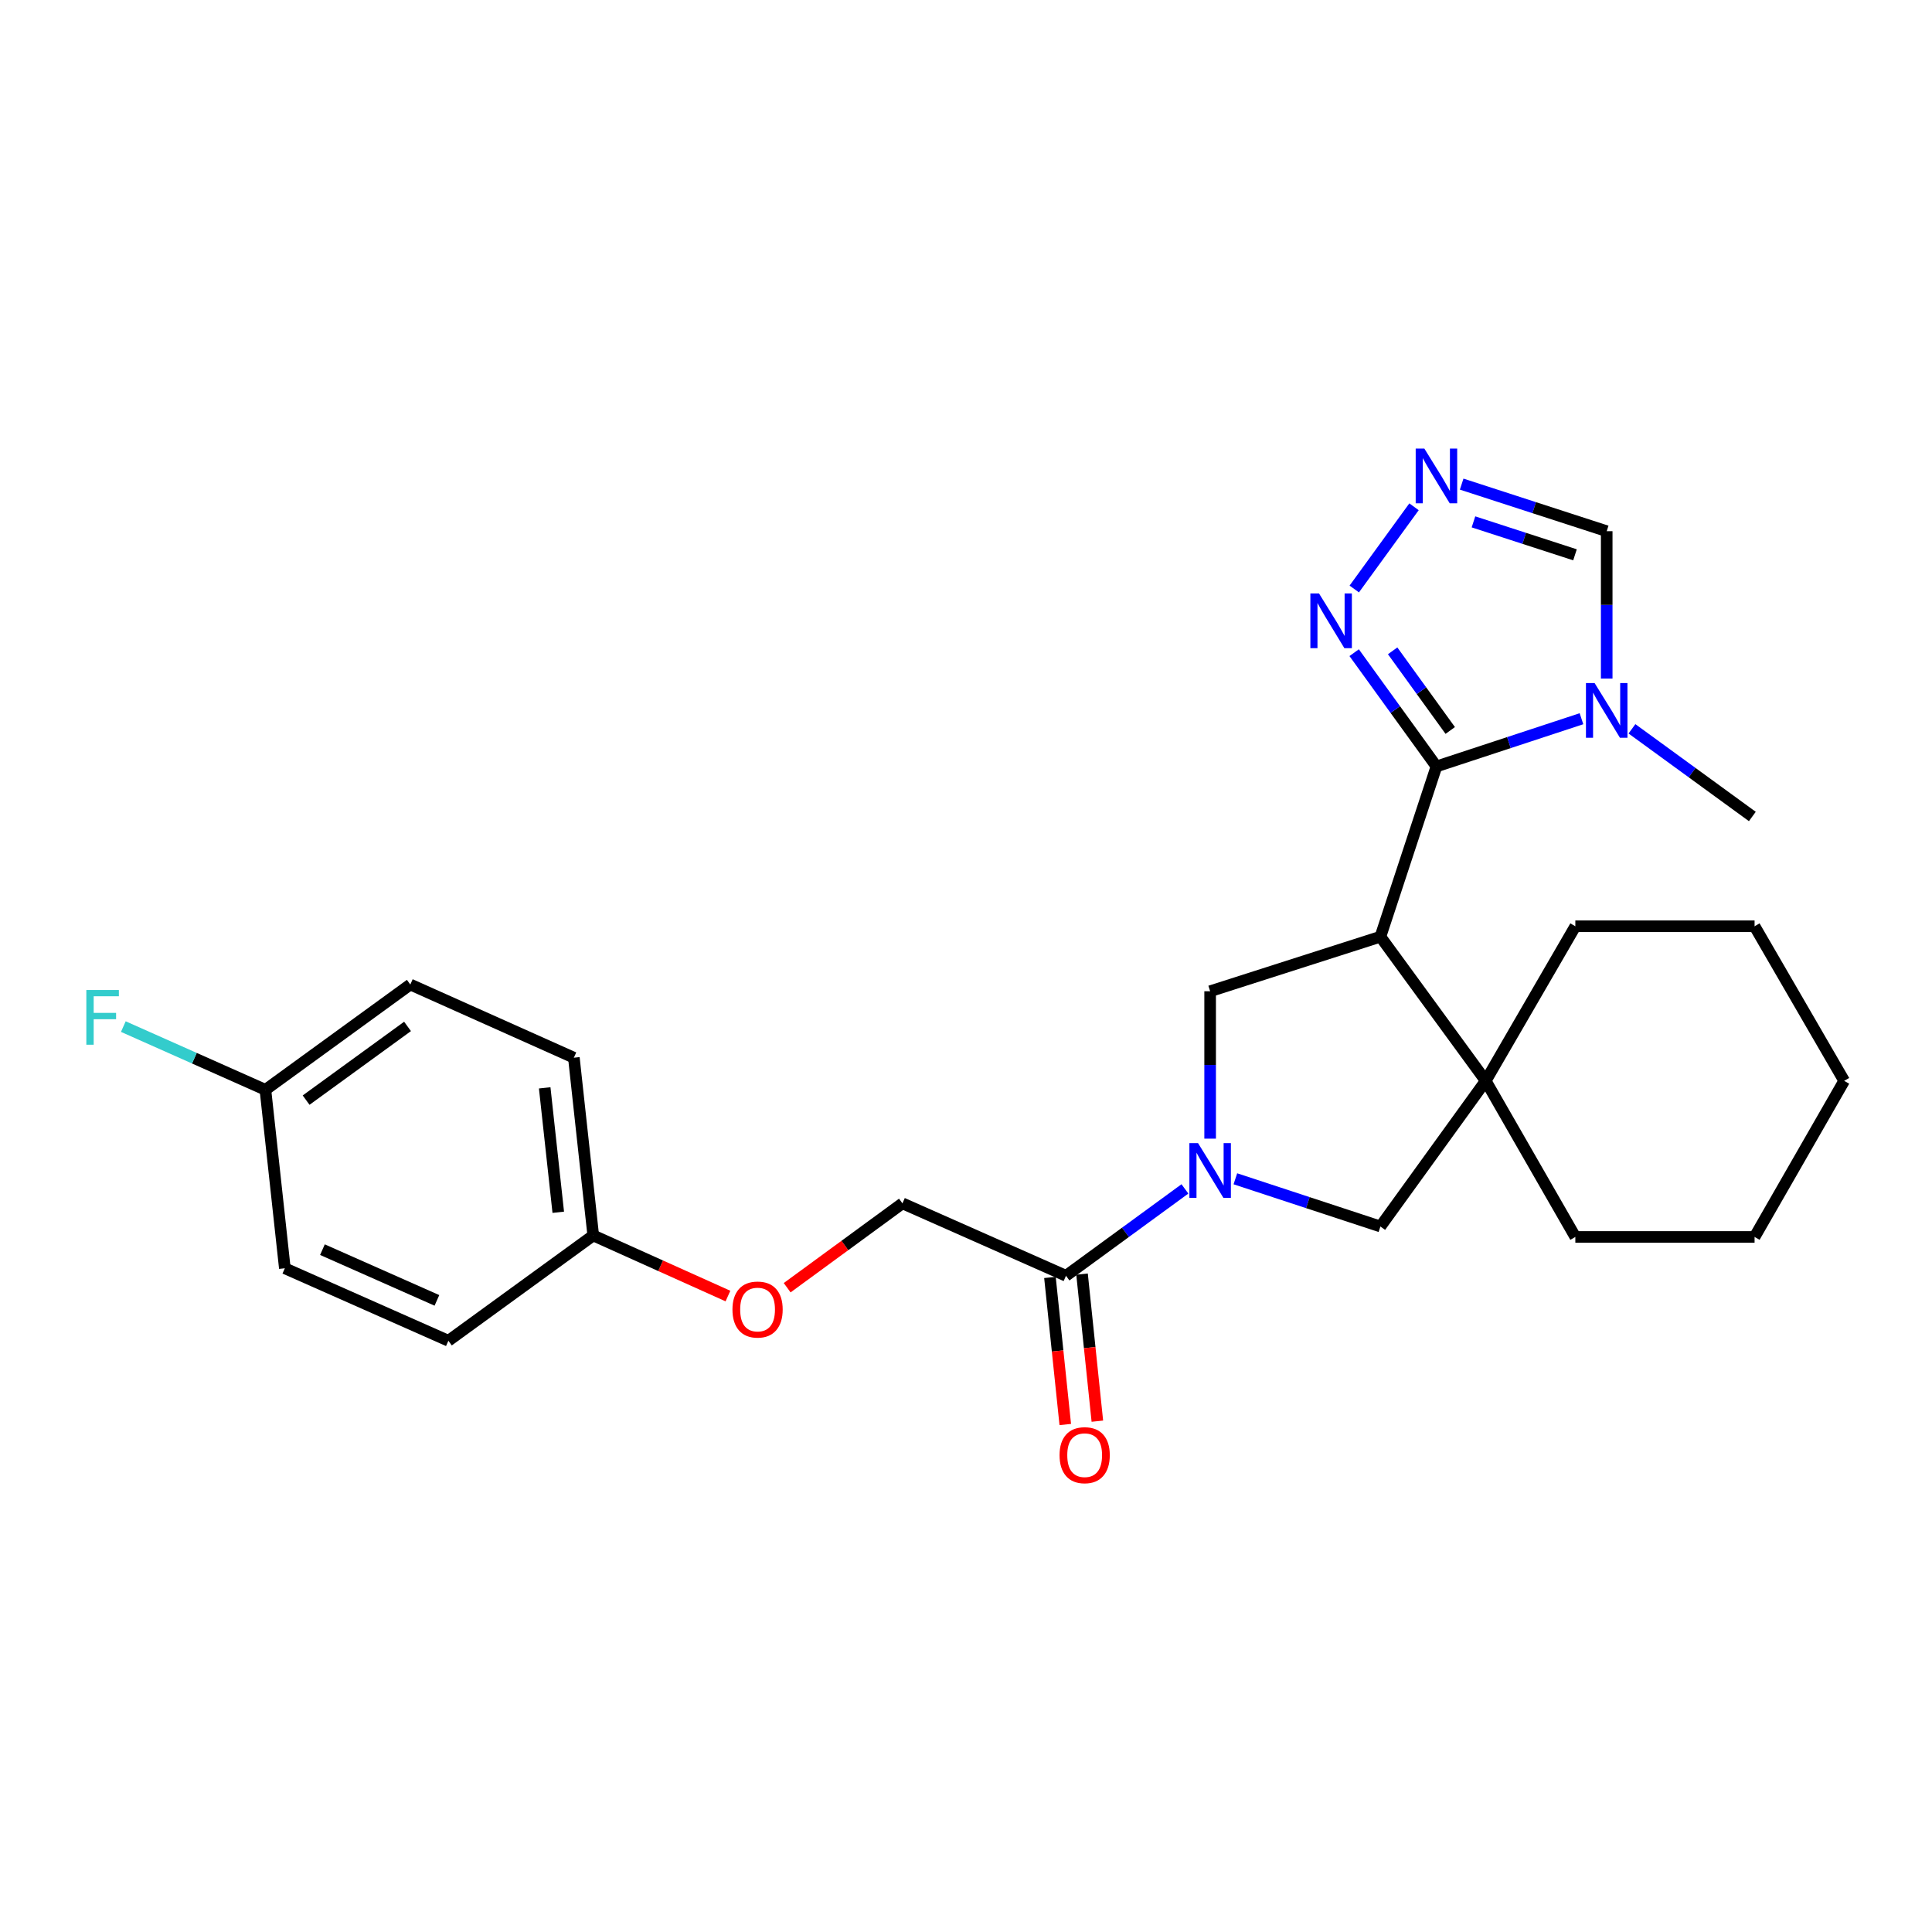 <?xml version='1.0' encoding='iso-8859-1'?>
<svg version='1.1' baseProfile='full'
              xmlns='http://www.w3.org/2000/svg'
                      xmlns:rdkit='http://www.rdkit.org/xml'
                      xmlns:xlink='http://www.w3.org/1999/xlink'
                  xml:space='preserve'
width='1000px' height='1000px' viewBox='0 0 1000 1000'>
<!-- END OF HEADER -->
<rect style='opacity:1.0;fill:#FFFFFF;stroke:none' width='1000' height='1000' x='0' y='0'> </rect>
<path class='bond-0' d='M 714.5,484.837 L 743.501,396.71' style='fill:none;fill-rule:evenodd;stroke:#000000;stroke-width:6px;stroke-linecap:butt;stroke-linejoin:miter;stroke-opacity:1' />
<path class='bond-3' d='M 714.5,484.837 L 769.005,559.446' style='fill:none;fill-rule:evenodd;stroke:#000000;stroke-width:6px;stroke-linecap:butt;stroke-linejoin:miter;stroke-opacity:1' />
<path class='bond-4' d='M 714.5,484.837 L 626.364,513.068' style='fill:none;fill-rule:evenodd;stroke:#000000;stroke-width:6px;stroke-linecap:butt;stroke-linejoin:miter;stroke-opacity:1' />
<path class='bond-2' d='M 743.501,396.71 L 781.035,384.362' style='fill:none;fill-rule:evenodd;stroke:#000000;stroke-width:6px;stroke-linecap:butt;stroke-linejoin:miter;stroke-opacity:1' />
<path class='bond-2' d='M 781.035,384.362 L 818.569,372.014' style='fill:none;fill-rule:evenodd;stroke:#0000FF;stroke-width:6px;stroke-linecap:butt;stroke-linejoin:miter;stroke-opacity:1' />
<path class='bond-5' d='M 743.501,396.71 L 722.206,367.268' style='fill:none;fill-rule:evenodd;stroke:#000000;stroke-width:6px;stroke-linecap:butt;stroke-linejoin:miter;stroke-opacity:1' />
<path class='bond-5' d='M 722.206,367.268 L 700.911,337.825' style='fill:none;fill-rule:evenodd;stroke:#0000FF;stroke-width:6px;stroke-linecap:butt;stroke-linejoin:miter;stroke-opacity:1' />
<path class='bond-5' d='M 750.644,378.091 L 735.737,357.481' style='fill:none;fill-rule:evenodd;stroke:#000000;stroke-width:6px;stroke-linecap:butt;stroke-linejoin:miter;stroke-opacity:1' />
<path class='bond-5' d='M 735.737,357.481 L 720.83,336.871' style='fill:none;fill-rule:evenodd;stroke:#0000FF;stroke-width:6px;stroke-linecap:butt;stroke-linejoin:miter;stroke-opacity:1' />
<path class='bond-1' d='M 626.364,589.364 L 626.364,551.216' style='fill:none;fill-rule:evenodd;stroke:#0000FF;stroke-width:6px;stroke-linecap:butt;stroke-linejoin:miter;stroke-opacity:1' />
<path class='bond-1' d='M 626.364,551.216 L 626.364,513.068' style='fill:none;fill-rule:evenodd;stroke:#000000;stroke-width:6px;stroke-linecap:butt;stroke-linejoin:miter;stroke-opacity:1' />
<path class='bond-7' d='M 613.314,615.375 L 582.534,637.857' style='fill:none;fill-rule:evenodd;stroke:#0000FF;stroke-width:6px;stroke-linecap:butt;stroke-linejoin:miter;stroke-opacity:1' />
<path class='bond-7' d='M 582.534,637.857 L 551.754,660.339' style='fill:none;fill-rule:evenodd;stroke:#000000;stroke-width:6px;stroke-linecap:butt;stroke-linejoin:miter;stroke-opacity:1' />
<path class='bond-26' d='M 639.423,610.139 L 676.962,622.487' style='fill:none;fill-rule:evenodd;stroke:#0000FF;stroke-width:6px;stroke-linecap:butt;stroke-linejoin:miter;stroke-opacity:1' />
<path class='bond-26' d='M 676.962,622.487 L 714.5,634.835' style='fill:none;fill-rule:evenodd;stroke:#000000;stroke-width:6px;stroke-linecap:butt;stroke-linejoin:miter;stroke-opacity:1' />
<path class='bond-9' d='M 831.628,351.239 L 831.628,313.091' style='fill:none;fill-rule:evenodd;stroke:#0000FF;stroke-width:6px;stroke-linecap:butt;stroke-linejoin:miter;stroke-opacity:1' />
<path class='bond-9' d='M 831.628,313.091 L 831.628,274.943' style='fill:none;fill-rule:evenodd;stroke:#000000;stroke-width:6px;stroke-linecap:butt;stroke-linejoin:miter;stroke-opacity:1' />
<path class='bond-15' d='M 844.699,377.237 L 875.854,399.925' style='fill:none;fill-rule:evenodd;stroke:#0000FF;stroke-width:6px;stroke-linecap:butt;stroke-linejoin:miter;stroke-opacity:1' />
<path class='bond-15' d='M 875.854,399.925 L 907.008,422.613' style='fill:none;fill-rule:evenodd;stroke:#000000;stroke-width:6px;stroke-linecap:butt;stroke-linejoin:miter;stroke-opacity:1' />
<path class='bond-8' d='M 769.005,559.446 L 714.5,634.835' style='fill:none;fill-rule:evenodd;stroke:#000000;stroke-width:6px;stroke-linecap:butt;stroke-linejoin:miter;stroke-opacity:1' />
<path class='bond-17' d='M 769.005,559.446 L 815.393,640.244' style='fill:none;fill-rule:evenodd;stroke:#000000;stroke-width:6px;stroke-linecap:butt;stroke-linejoin:miter;stroke-opacity:1' />
<path class='bond-18' d='M 769.005,559.446 L 815.393,479.428' style='fill:none;fill-rule:evenodd;stroke:#000000;stroke-width:6px;stroke-linecap:butt;stroke-linejoin:miter;stroke-opacity:1' />
<path class='bond-6' d='M 700.964,304.862 L 731.894,262.309' style='fill:none;fill-rule:evenodd;stroke:#0000FF;stroke-width:6px;stroke-linecap:butt;stroke-linejoin:miter;stroke-opacity:1' />
<path class='bond-27' d='M 756.558,250.578 L 794.093,262.761' style='fill:none;fill-rule:evenodd;stroke:#0000FF;stroke-width:6px;stroke-linecap:butt;stroke-linejoin:miter;stroke-opacity:1' />
<path class='bond-27' d='M 794.093,262.761 L 831.628,274.943' style='fill:none;fill-rule:evenodd;stroke:#000000;stroke-width:6px;stroke-linecap:butt;stroke-linejoin:miter;stroke-opacity:1' />
<path class='bond-27' d='M 762.663,270.117 L 788.938,278.645' style='fill:none;fill-rule:evenodd;stroke:#0000FF;stroke-width:6px;stroke-linecap:butt;stroke-linejoin:miter;stroke-opacity:1' />
<path class='bond-27' d='M 788.938,278.645 L 815.212,287.172' style='fill:none;fill-rule:evenodd;stroke:#000000;stroke-width:6px;stroke-linecap:butt;stroke-linejoin:miter;stroke-opacity:1' />
<path class='bond-10' d='M 551.754,660.339 L 467.107,622.849' style='fill:none;fill-rule:evenodd;stroke:#000000;stroke-width:6px;stroke-linecap:butt;stroke-linejoin:miter;stroke-opacity:1' />
<path class='bond-11' d='M 543.45,661.204 L 547.416,699.266' style='fill:none;fill-rule:evenodd;stroke:#000000;stroke-width:6px;stroke-linecap:butt;stroke-linejoin:miter;stroke-opacity:1' />
<path class='bond-11' d='M 547.416,699.266 L 551.382,737.327' style='fill:none;fill-rule:evenodd;stroke:#FF0000;stroke-width:6px;stroke-linecap:butt;stroke-linejoin:miter;stroke-opacity:1' />
<path class='bond-11' d='M 560.059,659.474 L 564.025,697.535' style='fill:none;fill-rule:evenodd;stroke:#000000;stroke-width:6px;stroke-linecap:butt;stroke-linejoin:miter;stroke-opacity:1' />
<path class='bond-11' d='M 564.025,697.535 L 567.991,735.596' style='fill:none;fill-rule:evenodd;stroke:#FF0000;stroke-width:6px;stroke-linecap:butt;stroke-linejoin:miter;stroke-opacity:1' />
<path class='bond-12' d='M 467.107,622.849 L 437.273,644.684' style='fill:none;fill-rule:evenodd;stroke:#000000;stroke-width:6px;stroke-linecap:butt;stroke-linejoin:miter;stroke-opacity:1' />
<path class='bond-12' d='M 437.273,644.684 L 407.44,666.519' style='fill:none;fill-rule:evenodd;stroke:#FF0000;stroke-width:6px;stroke-linecap:butt;stroke-linejoin:miter;stroke-opacity:1' />
<path class='bond-13' d='M 376.785,670.836 L 341.923,655.15' style='fill:none;fill-rule:evenodd;stroke:#FF0000;stroke-width:6px;stroke-linecap:butt;stroke-linejoin:miter;stroke-opacity:1' />
<path class='bond-13' d='M 341.923,655.15 L 307.061,639.465' style='fill:none;fill-rule:evenodd;stroke:#000000;stroke-width:6px;stroke-linecap:butt;stroke-linejoin:miter;stroke-opacity:1' />
<path class='bond-19' d='M 307.061,639.465 L 232.08,693.97' style='fill:none;fill-rule:evenodd;stroke:#000000;stroke-width:6px;stroke-linecap:butt;stroke-linejoin:miter;stroke-opacity:1' />
<path class='bond-20' d='M 307.061,639.465 L 297.032,547.46' style='fill:none;fill-rule:evenodd;stroke:#000000;stroke-width:6px;stroke-linecap:butt;stroke-linejoin:miter;stroke-opacity:1' />
<path class='bond-20' d='M 288.955,627.474 L 281.935,563.07' style='fill:none;fill-rule:evenodd;stroke:#000000;stroke-width:6px;stroke-linecap:butt;stroke-linejoin:miter;stroke-opacity:1' />
<path class='bond-14' d='M 137.376,564.085 L 212.375,509.589' style='fill:none;fill-rule:evenodd;stroke:#000000;stroke-width:6px;stroke-linecap:butt;stroke-linejoin:miter;stroke-opacity:1' />
<path class='bond-14' d='M 158.442,569.42 L 210.942,531.273' style='fill:none;fill-rule:evenodd;stroke:#000000;stroke-width:6px;stroke-linecap:butt;stroke-linejoin:miter;stroke-opacity:1' />
<path class='bond-16' d='M 137.376,564.085 L 100.605,547.722' style='fill:none;fill-rule:evenodd;stroke:#000000;stroke-width:6px;stroke-linecap:butt;stroke-linejoin:miter;stroke-opacity:1' />
<path class='bond-16' d='M 100.605,547.722 L 63.834,531.359' style='fill:none;fill-rule:evenodd;stroke:#33CCCC;stroke-width:6px;stroke-linecap:butt;stroke-linejoin:miter;stroke-opacity:1' />
<path class='bond-29' d='M 137.376,564.085 L 147.433,656.461' style='fill:none;fill-rule:evenodd;stroke:#000000;stroke-width:6px;stroke-linecap:butt;stroke-linejoin:miter;stroke-opacity:1' />
<path class='bond-24' d='M 815.393,640.244 L 908.167,640.244' style='fill:none;fill-rule:evenodd;stroke:#000000;stroke-width:6px;stroke-linecap:butt;stroke-linejoin:miter;stroke-opacity:1' />
<path class='bond-23' d='M 815.393,479.428 L 908.167,479.428' style='fill:none;fill-rule:evenodd;stroke:#000000;stroke-width:6px;stroke-linecap:butt;stroke-linejoin:miter;stroke-opacity:1' />
<path class='bond-21' d='M 232.08,693.97 L 147.433,656.461' style='fill:none;fill-rule:evenodd;stroke:#000000;stroke-width:6px;stroke-linecap:butt;stroke-linejoin:miter;stroke-opacity:1' />
<path class='bond-21' d='M 226.149,673.076 L 166.895,646.82' style='fill:none;fill-rule:evenodd;stroke:#000000;stroke-width:6px;stroke-linecap:butt;stroke-linejoin:miter;stroke-opacity:1' />
<path class='bond-22' d='M 297.032,547.46 L 212.375,509.589' style='fill:none;fill-rule:evenodd;stroke:#000000;stroke-width:6px;stroke-linecap:butt;stroke-linejoin:miter;stroke-opacity:1' />
<path class='bond-25' d='M 908.167,479.428 L 954.545,559.446' style='fill:none;fill-rule:evenodd;stroke:#000000;stroke-width:6px;stroke-linecap:butt;stroke-linejoin:miter;stroke-opacity:1' />
<path class='bond-28' d='M 908.167,640.244 L 954.545,559.446' style='fill:none;fill-rule:evenodd;stroke:#000000;stroke-width:6px;stroke-linecap:butt;stroke-linejoin:miter;stroke-opacity:1' />
<path  class='atom-2' d='M 620.104 591.683
L 629.384 606.683
Q 630.304 608.163, 631.784 610.843
Q 633.264 613.523, 633.344 613.683
L 633.344 591.683
L 637.104 591.683
L 637.104 620.003
L 633.224 620.003
L 623.264 603.603
Q 622.104 601.683, 620.864 599.483
Q 619.664 597.283, 619.304 596.603
L 619.304 620.003
L 615.624 620.003
L 615.624 591.683
L 620.104 591.683
' fill='#0000FF'/>
<path  class='atom-3' d='M 825.368 353.558
L 834.648 368.558
Q 835.568 370.038, 837.048 372.718
Q 838.528 375.398, 838.608 375.558
L 838.608 353.558
L 842.368 353.558
L 842.368 381.878
L 838.488 381.878
L 828.528 365.478
Q 827.368 363.558, 826.128 361.358
Q 824.928 359.158, 824.568 358.478
L 824.568 381.878
L 820.888 381.878
L 820.888 353.558
L 825.368 353.558
' fill='#0000FF'/>
<path  class='atom-6' d='M 682.727 307.18
L 692.007 322.18
Q 692.927 323.66, 694.407 326.34
Q 695.887 329.02, 695.967 329.18
L 695.967 307.18
L 699.727 307.18
L 699.727 335.5
L 695.847 335.5
L 685.887 319.1
Q 684.727 317.18, 683.487 314.98
Q 682.287 312.78, 681.927 312.1
L 681.927 335.5
L 678.247 335.5
L 678.247 307.18
L 682.727 307.18
' fill='#0000FF'/>
<path  class='atom-7' d='M 737.241 232.181
L 746.521 247.181
Q 747.441 248.661, 748.921 251.341
Q 750.401 254.021, 750.481 254.181
L 750.481 232.181
L 754.241 232.181
L 754.241 260.501
L 750.361 260.501
L 740.401 244.101
Q 739.241 242.181, 738.001 239.981
Q 736.801 237.781, 736.441 237.101
L 736.441 260.501
L 732.761 260.501
L 732.761 232.181
L 737.241 232.181
' fill='#0000FF'/>
<path  class='atom-12' d='M 548.422 753.194
Q 548.422 746.394, 551.782 742.594
Q 555.142 738.794, 561.422 738.794
Q 567.702 738.794, 571.062 742.594
Q 574.422 746.394, 574.422 753.194
Q 574.422 760.074, 571.022 763.994
Q 567.622 767.874, 561.422 767.874
Q 555.182 767.874, 551.782 763.994
Q 548.422 760.114, 548.422 753.194
M 561.422 764.674
Q 565.742 764.674, 568.062 761.794
Q 570.422 758.874, 570.422 753.194
Q 570.422 747.634, 568.062 744.834
Q 565.742 741.994, 561.422 741.994
Q 557.102 741.994, 554.742 744.794
Q 552.422 747.594, 552.422 753.194
Q 552.422 758.914, 554.742 761.794
Q 557.102 764.674, 561.422 764.674
' fill='#FF0000'/>
<path  class='atom-13' d='M 379.117 677.814
Q 379.117 671.014, 382.477 667.214
Q 385.837 663.414, 392.117 663.414
Q 398.397 663.414, 401.757 667.214
Q 405.117 671.014, 405.117 677.814
Q 405.117 684.694, 401.717 688.614
Q 398.317 692.494, 392.117 692.494
Q 385.877 692.494, 382.477 688.614
Q 379.117 684.734, 379.117 677.814
M 392.117 689.294
Q 396.437 689.294, 398.757 686.414
Q 401.117 683.494, 401.117 677.814
Q 401.117 672.254, 398.757 669.454
Q 396.437 666.614, 392.117 666.614
Q 387.797 666.614, 385.437 669.414
Q 383.117 672.214, 383.117 677.814
Q 383.117 683.534, 385.437 686.414
Q 387.797 689.294, 392.117 689.294
' fill='#FF0000'/>
<path  class='atom-17' d='M 44.689 512.426
L 61.529 512.426
L 61.529 515.666
L 48.489 515.666
L 48.489 524.266
L 60.089 524.266
L 60.089 527.546
L 48.489 527.546
L 48.489 540.746
L 44.689 540.746
L 44.689 512.426
' fill='#33CCCC'/>
</svg>

